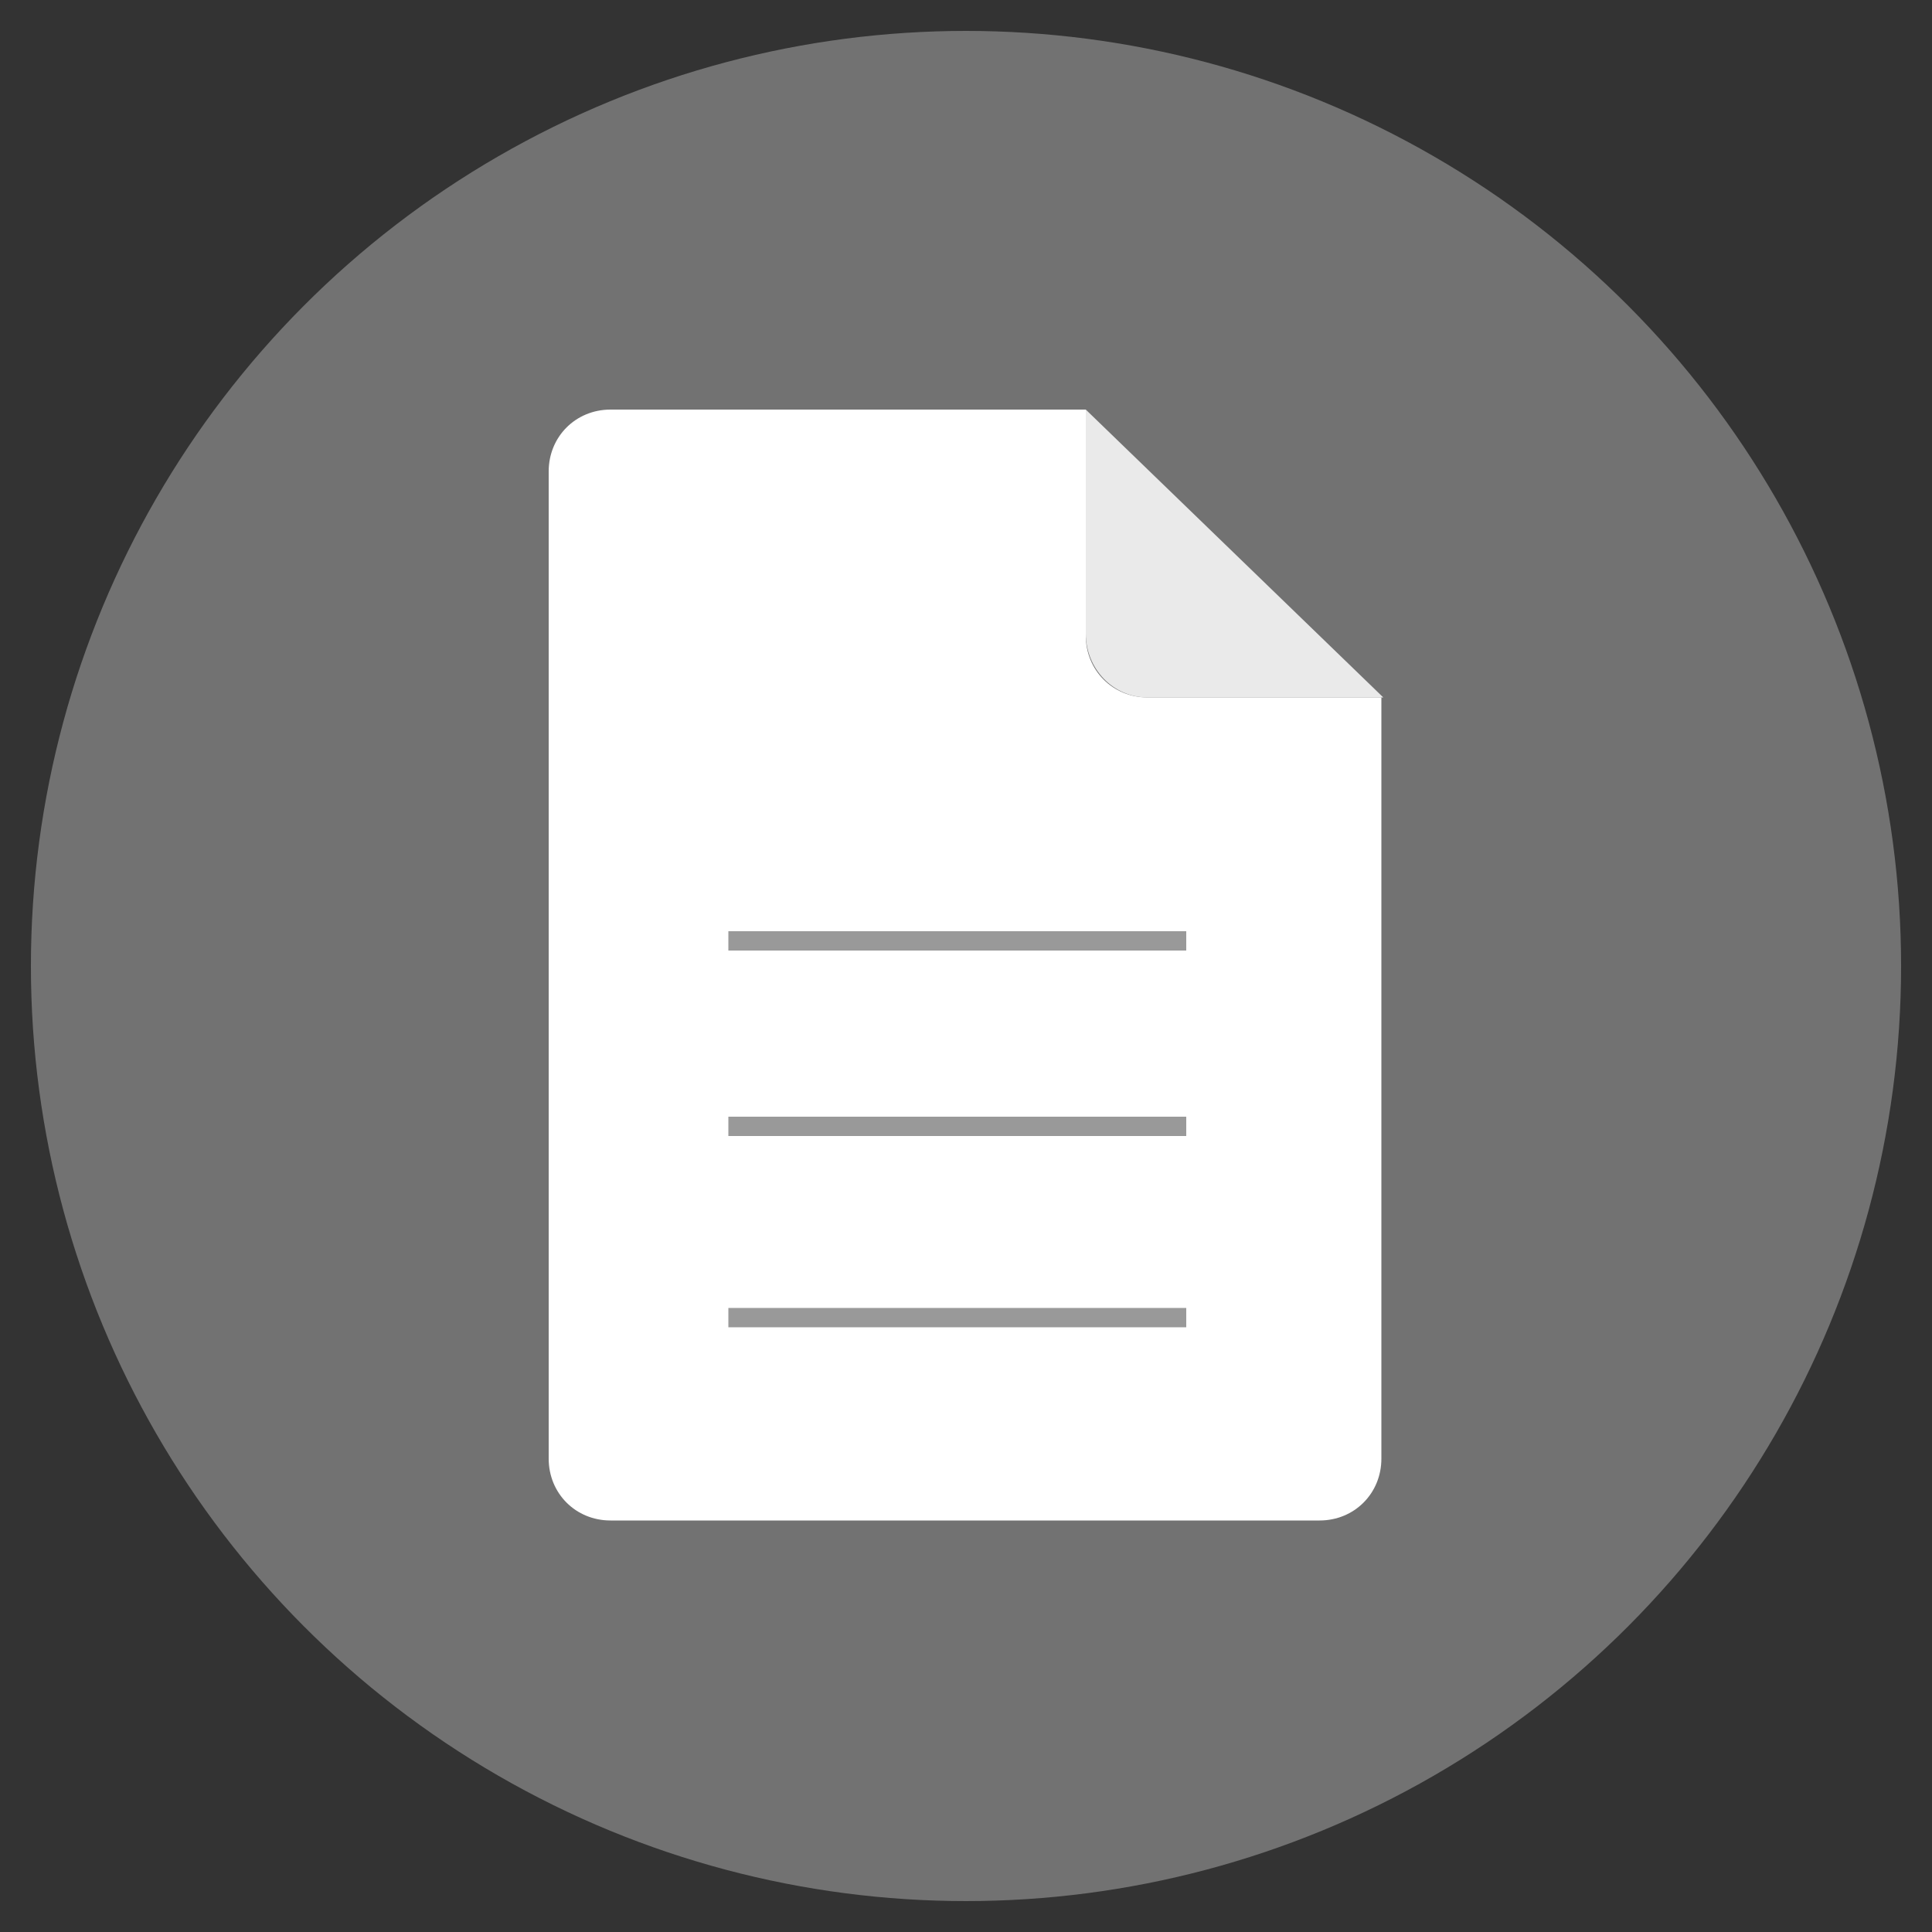 <?xml version="1.0" encoding="utf-8"?>
<!-- Generator: Adobe Illustrator 21.0.0, SVG Export Plug-In . SVG Version: 6.00 Build 0)  -->
<svg version="1.1" id="Layer_1" xmlns="http://www.w3.org/2000/svg" xmlns:xlink="http://www.w3.org/1999/xlink" x="0px" y="0px"
	 viewBox="0 0 100 100" style="enable-background:new 0 0 100 100;" xml:space="preserve">
<rect x="0" y="0" width="100" height="100" fill="#333333" stroke="none"/>
<style type="text/css">
	.st0{fill:#727272;}
	.st1{fill:#EAEAEA;}
	.st2{fill:#FFFFFF;}
	.st3{fill:none;stroke:#999999;stroke-miterlimit:10;}
</style>
<circle class="st0" cx="50" cy="50" r="48.4"/>
<g>
	<path class="st1" d="M59.4,36.1h12.2L56.2,21.2v11.6C56.2,34.6,57.6,36.1,59.4,36.1z"/>
	<path class="st2" d="M59.4,36.1c-1.8,0-3.2-1.4-3.2-3.2V21.2H31.6c-1.8,0-3.2,1.4-3.2,3.2v51.1c0,1.8,1.4,3.2,3.2,3.2h36.7
		c1.8,0,3.2-1.4,3.2-3.2V36.1H59.4z"/>
</g>
<line class="st3" x1="37.7" y1="58.3" x2="61.4" y2="58.3"/>
<line class="st3" x1="37.7" y1="48.7" x2="61.4" y2="48.7"/>
<line class="st3" x1="37.7" y1="68.2" x2="61.4" y2="68.2"/>
</svg>
